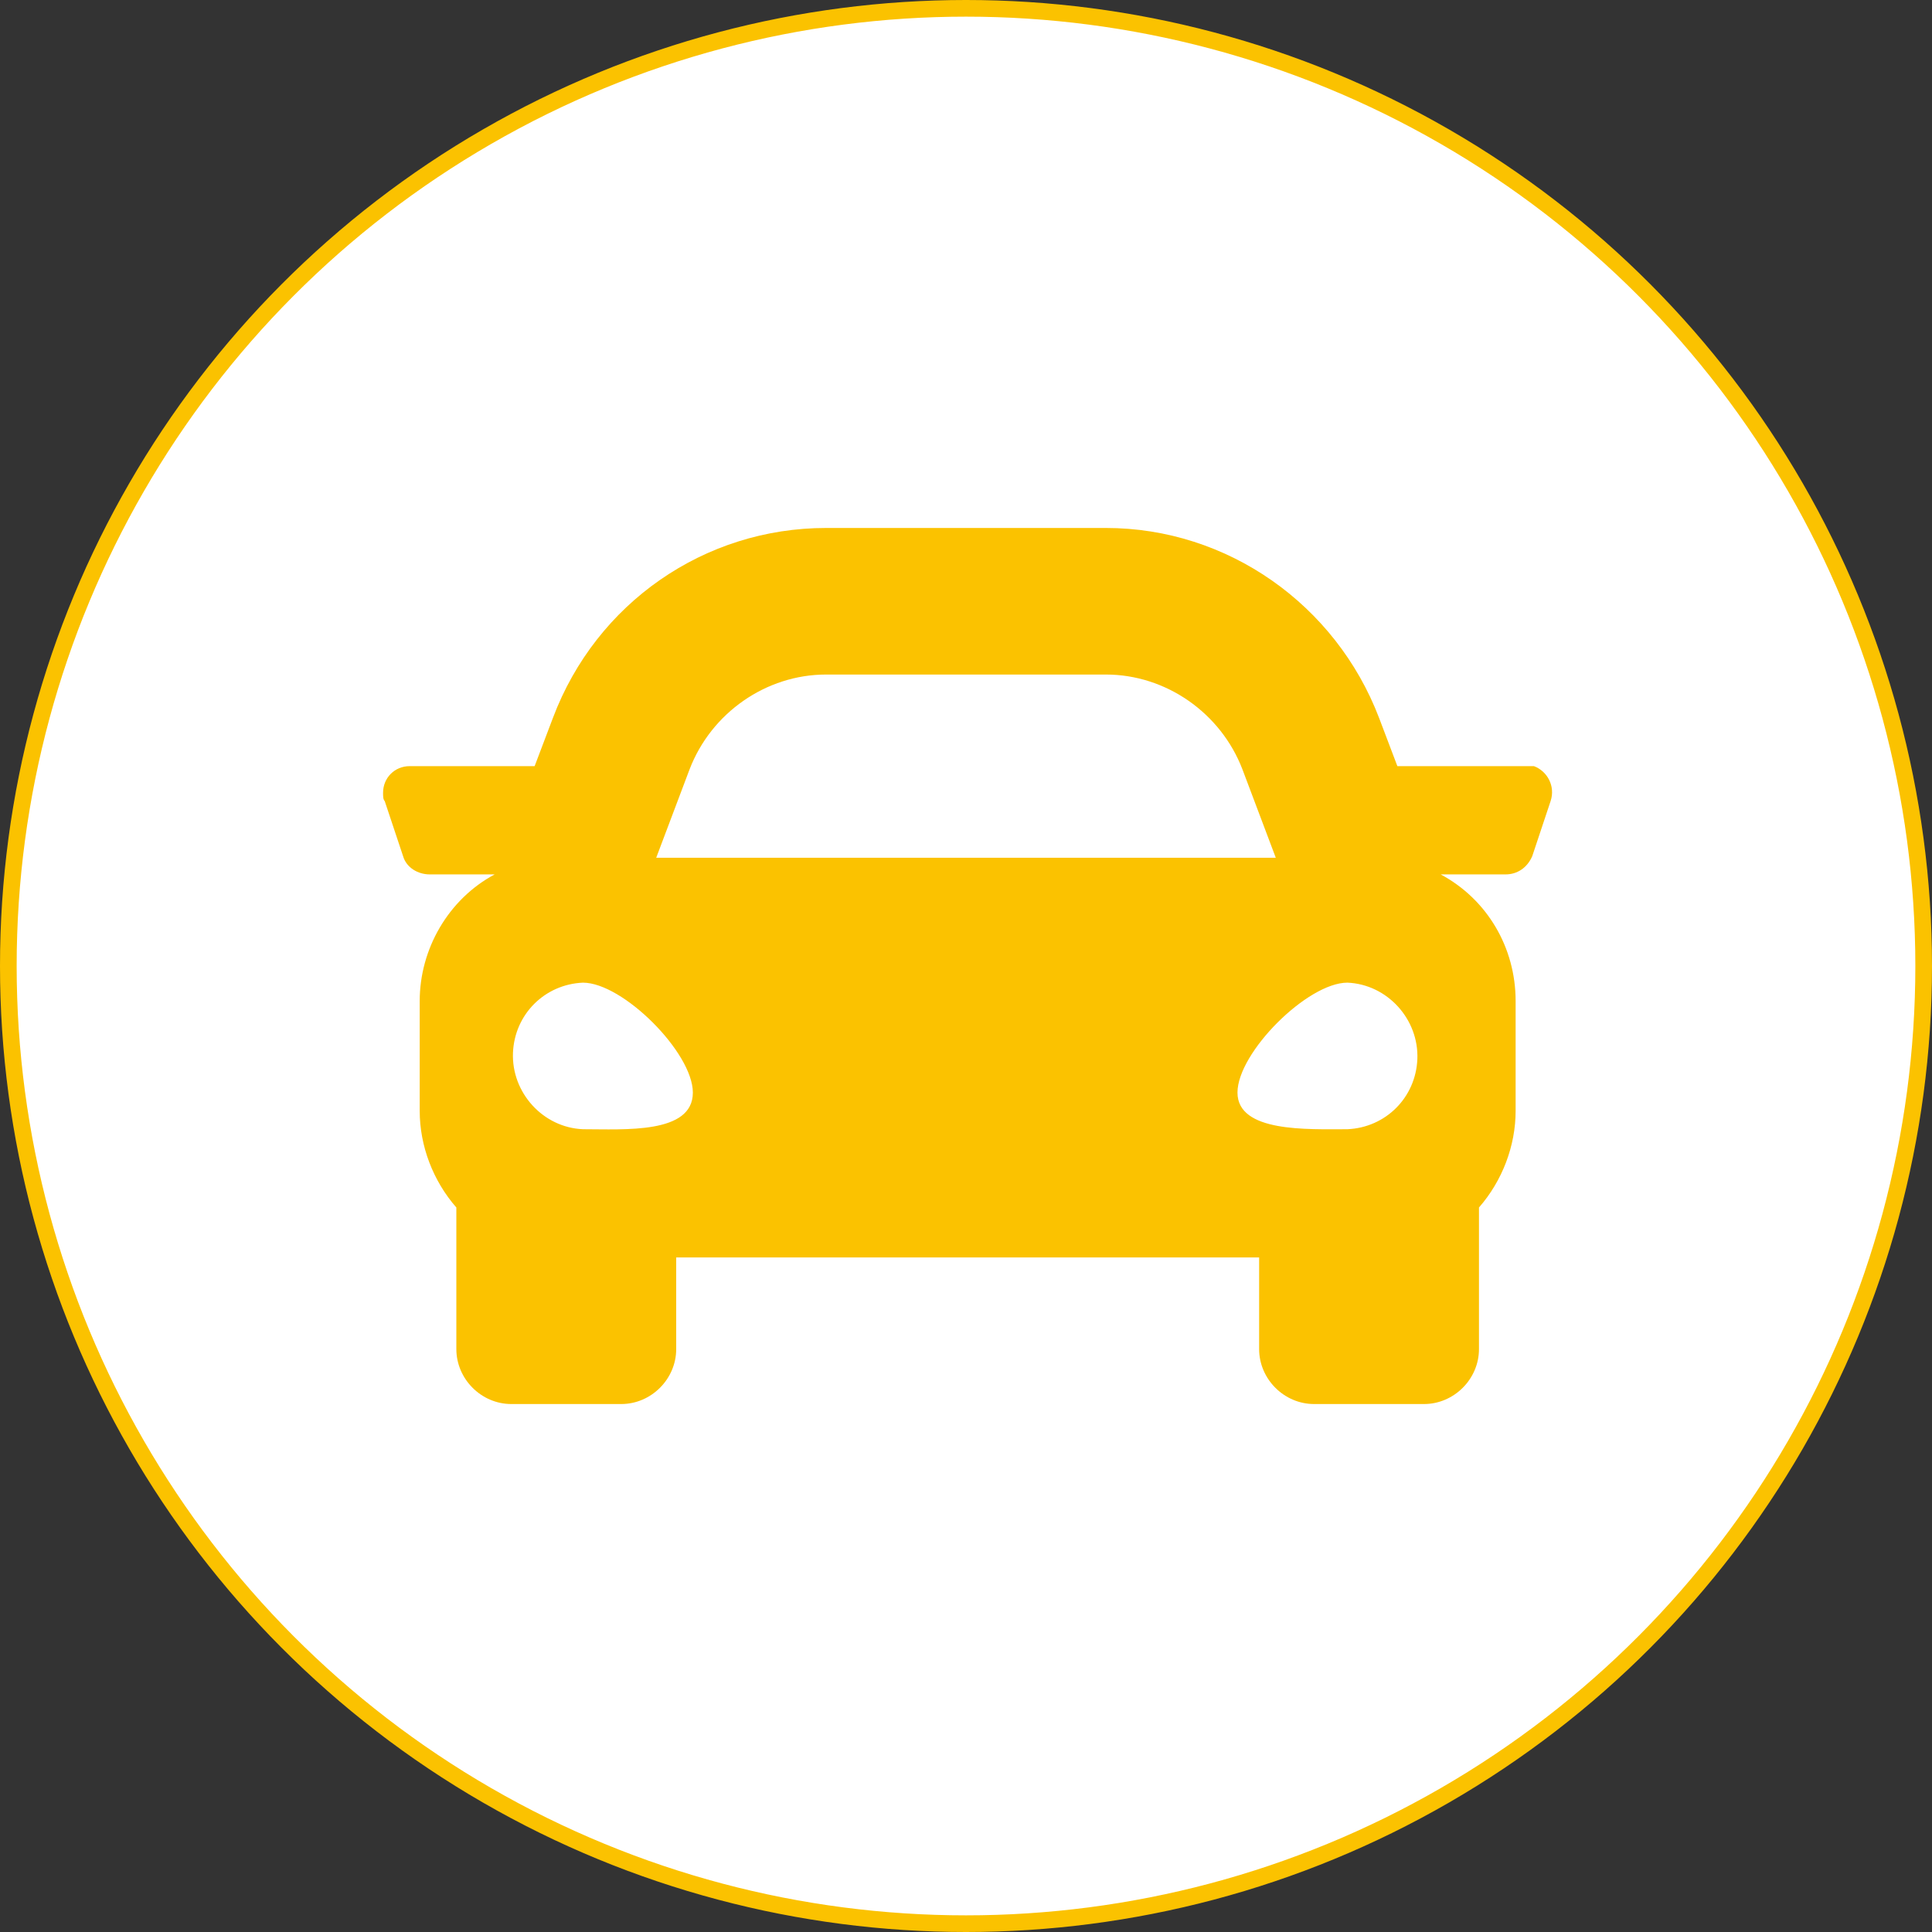 <?xml version="1.0" encoding="utf-8"?>
<!-- Generator: Adobe Illustrator 22.1.0, SVG Export Plug-In . SVG Version: 6.00 Build 0)  -->
<svg version="1.1" xmlns="http://www.w3.org/2000/svg" xmlns:xlink="http://www.w3.org/1999/xlink" x="0px" y="0px"
	 viewBox="0 0 116 116" style="enable-background:new 0 0 116 116;" xml:space="preserve">
<rect x="0" y="0" width="116" height="116" fill="#333333" stroke="none"/>
<style type="text/css">
	.st0{fill:#FFFFFF;stroke:#FBC200;stroke-miterlimit:10;}
	.st1{fill:#FBC200;}
</style>
<g id="レイヤー_1">
	<title>icon_top_car</title>
	<g id="レイヤー_2_1_">
		<g id="button">
			<circle class="st0" cx="58" cy="58" r="57.5"/>
			<path class="st1" d="M91.4,46h-7.5l-1.1-2.9c-2.6-6.8-9.1-11.4-16.4-11.4H49.6c-7.3,0-13.8,4.5-16.4,11.4L32.1,46h-7.5
				c-0.9,0-1.6,0.7-1.6,1.6c0,0.2,0,0.4,0.1,0.5l1.1,3.3c0.2,0.7,0.9,1.1,1.6,1.1h3.9l0,0c-2.8,1.5-4.5,4.5-4.5,7.6v6.6
				c0,2.1,0.8,4.2,2.2,5.8V81c0,1.8,1.5,3.3,3.3,3.3h6.6c1.8,0,3.3-1.5,3.3-3.3v-5.5h35V81c0,1.8,1.5,3.3,3.3,3.3h6.6
				c1.8,0,3.3-1.5,3.3-3.3l0,0v-8.5c1.4-1.6,2.2-3.7,2.2-5.8v-6.6c0-3.2-1.7-6.1-4.5-7.6l0,0h3.9c0.7,0,1.3-0.4,1.6-1.1l1.1-3.3
				c0.3-0.9-0.2-1.8-1-2.1C91.7,46,91.5,46,91.4,46z M41.4,46.2c1.3-3.4,4.6-5.7,8.2-5.7h16.8c3.6,0,6.9,2.3,8.2,5.7l2,5.3H39.4
				L41.4,46.2z M35,67.8c-2.4-0.1-4.3-2.2-4.2-4.6c0.1-2.3,1.9-4.1,4.2-4.2c2.4,0,6.6,4.2,6.6,6.6C41.6,68.1,37.5,67.8,35,67.8z
				 M80.9,67.8c-2.4,0-6.6,0.2-6.6-2.2c0-2.4,4.2-6.6,6.6-6.6c2.4,0.1,4.3,2.2,4.2,4.6C85,65.9,83.2,67.7,80.9,67.8z"/>
		</g>
	</g>
</g>
<g id="bg">
</g>
</svg>
